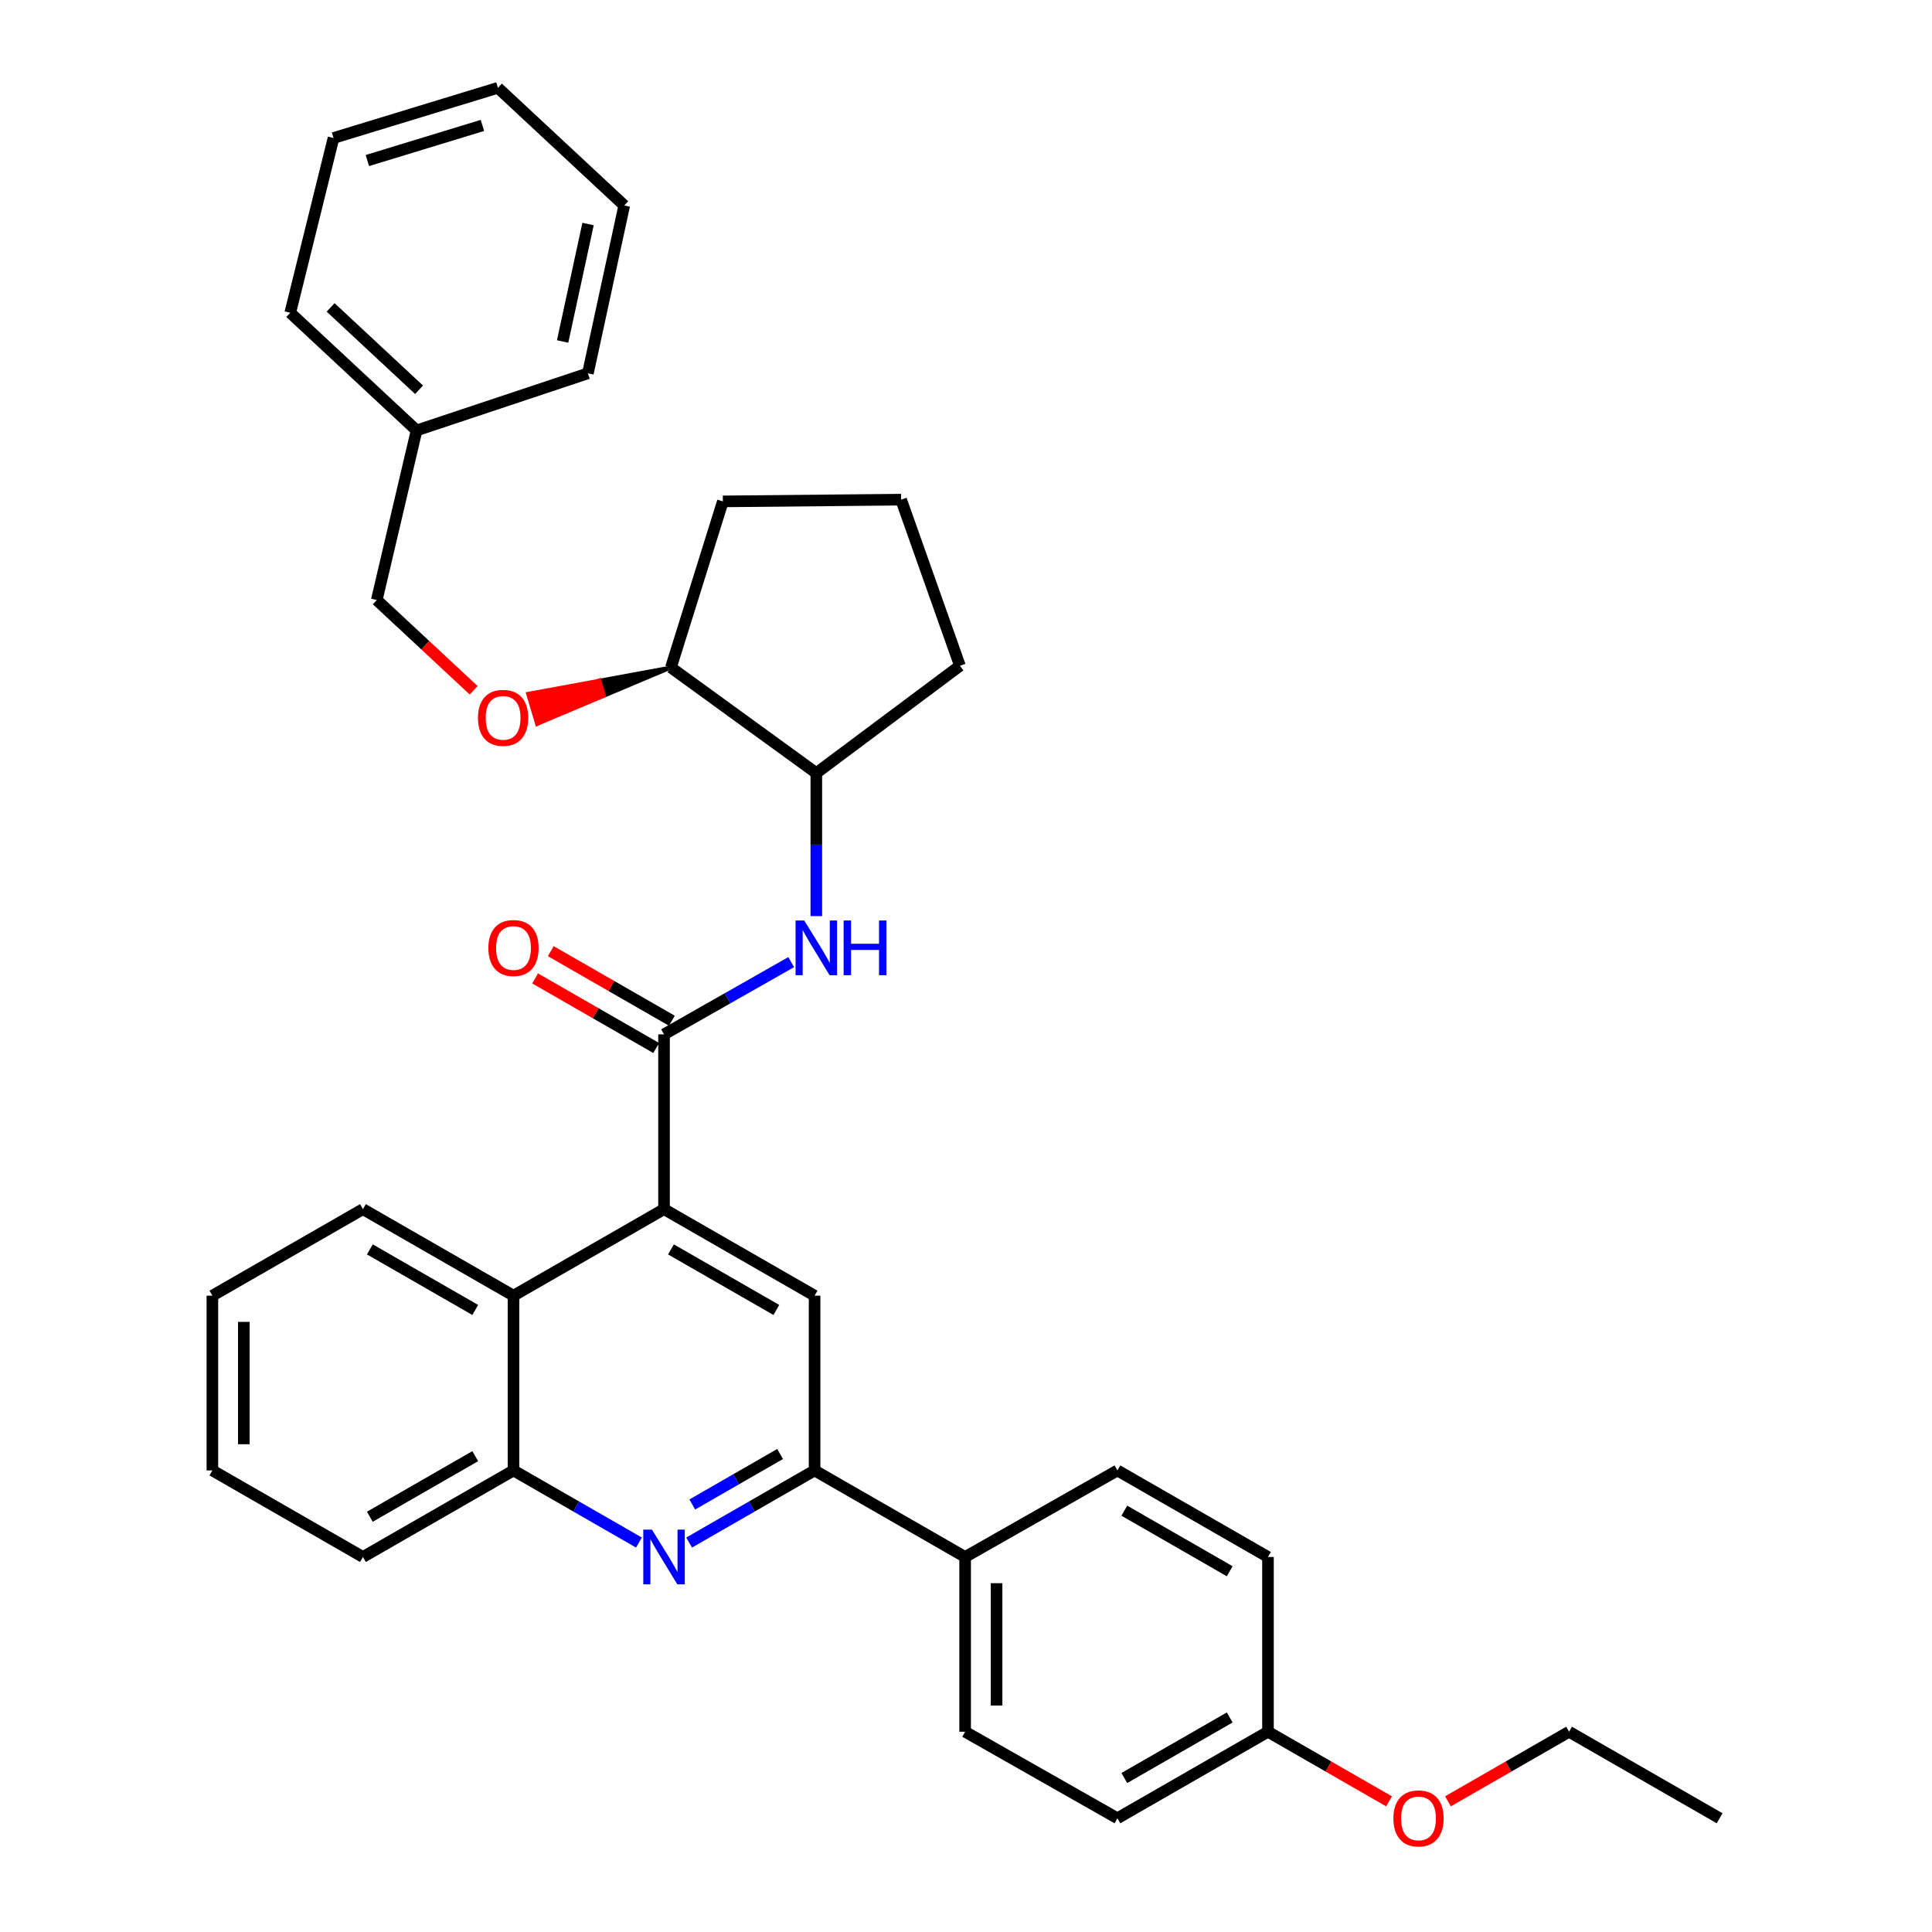 <?xml version='1.0' encoding='iso-8859-1'?>
<svg version='1.1' baseProfile='full'
              xmlns='http://www.w3.org/2000/svg'
                      xmlns:rdkit='http://www.rdkit.org/xml'
                      xmlns:xlink='http://www.w3.org/1999/xlink'
                  xml:space='preserve'
width='1000px' height='1000px' viewBox='0 0 1000 1000'>
<!-- END OF HEADER -->
<rect style='opacity:1.0;fill:#FFFFFF;stroke:none' width='1000' height='1000' x='0' y='0'> </rect>
<path class='bond-0' d='M 343.702,535.389 L 376.61,516.693' style='fill:none;fill-rule:evenodd;stroke:#000000;stroke-width:6px;stroke-linecap:butt;stroke-linejoin:miter;stroke-opacity:1' />
<path class='bond-0' d='M 376.61,516.693 L 409.518,497.996' style='fill:none;fill-rule:evenodd;stroke:#0000FF;stroke-width:6px;stroke-linecap:butt;stroke-linejoin:miter;stroke-opacity:1' />
<path class='bond-1' d='M 347.756,528.334 L 316.42,510.324' style='fill:none;fill-rule:evenodd;stroke:#000000;stroke-width:6px;stroke-linecap:butt;stroke-linejoin:miter;stroke-opacity:1' />
<path class='bond-1' d='M 316.42,510.324 L 285.084,492.315' style='fill:none;fill-rule:evenodd;stroke:#FF0000;stroke-width:6px;stroke-linecap:butt;stroke-linejoin:miter;stroke-opacity:1' />
<path class='bond-1' d='M 339.647,542.444 L 308.311,524.434' style='fill:none;fill-rule:evenodd;stroke:#000000;stroke-width:6px;stroke-linecap:butt;stroke-linejoin:miter;stroke-opacity:1' />
<path class='bond-1' d='M 308.311,524.434 L 276.975,506.425' style='fill:none;fill-rule:evenodd;stroke:#FF0000;stroke-width:6px;stroke-linecap:butt;stroke-linejoin:miter;stroke-opacity:1' />
<path class='bond-2' d='M 343.702,535.389 L 343.702,625.857' style='fill:none;fill-rule:evenodd;stroke:#000000;stroke-width:6px;stroke-linecap:butt;stroke-linejoin:miter;stroke-opacity:1' />
<path class='bond-3' d='M 422.524,474.185 L 422.524,437.162' style='fill:none;fill-rule:evenodd;stroke:#0000FF;stroke-width:6px;stroke-linecap:butt;stroke-linejoin:miter;stroke-opacity:1' />
<path class='bond-3' d='M 422.524,437.162 L 422.524,400.139' style='fill:none;fill-rule:evenodd;stroke:#000000;stroke-width:6px;stroke-linecap:butt;stroke-linejoin:miter;stroke-opacity:1' />
<path class='bond-4' d='M 347.282,345.502 L 422.524,400.139' style='fill:none;fill-rule:evenodd;stroke:#000000;stroke-width:6px;stroke-linecap:butt;stroke-linejoin:miter;stroke-opacity:1' />
<path class='bond-5' d='M 347.282,345.502 L 310.311,352.309 L 312.642,360.106 Z' style='fill:#000000;fill-rule:evenodd;fill-opacity:1;stroke:#000000;stroke-width:2px;stroke-linecap:butt;stroke-linejoin:miter;stroke-opacity:1;' />
<path class='bond-5' d='M 310.311,352.309 L 278.001,374.709 L 273.339,359.117 Z' style='fill:#FF0000;fill-rule:evenodd;fill-opacity:1;stroke:#FF0000;stroke-width:2px;stroke-linecap:butt;stroke-linejoin:miter;stroke-opacity:1;' />
<path class='bond-5' d='M 310.311,352.309 L 312.642,360.106 L 278.001,374.709 Z' style='fill:#FF0000;fill-rule:evenodd;fill-opacity:1;stroke:#FF0000;stroke-width:2px;stroke-linecap:butt;stroke-linejoin:miter;stroke-opacity:1;' />
<path class='bond-6' d='M 347.282,345.502 L 374.153,259.518' style='fill:none;fill-rule:evenodd;stroke:#000000;stroke-width:6px;stroke-linecap:butt;stroke-linejoin:miter;stroke-opacity:1' />
<path class='bond-7' d='M 422.524,400.139 L 496.863,344.607' style='fill:none;fill-rule:evenodd;stroke:#000000;stroke-width:6px;stroke-linecap:butt;stroke-linejoin:miter;stroke-opacity:1' />
<path class='bond-8' d='M 245.169,357.289 L 220.093,333.932' style='fill:none;fill-rule:evenodd;stroke:#FF0000;stroke-width:6px;stroke-linecap:butt;stroke-linejoin:miter;stroke-opacity:1' />
<path class='bond-8' d='M 220.093,333.932 L 195.016,310.575' style='fill:none;fill-rule:evenodd;stroke:#000000;stroke-width:6px;stroke-linecap:butt;stroke-linejoin:miter;stroke-opacity:1' />
<path class='bond-9' d='M 374.153,259.518 L 466.411,258.623' style='fill:none;fill-rule:evenodd;stroke:#000000;stroke-width:6px;stroke-linecap:butt;stroke-linejoin:miter;stroke-opacity:1' />
<path class='bond-10' d='M 496.863,344.607 L 466.411,258.623' style='fill:none;fill-rule:evenodd;stroke:#000000;stroke-width:6px;stroke-linecap:butt;stroke-linejoin:miter;stroke-opacity:1' />
<path class='bond-11' d='M 195.016,310.575 L 215.621,222.792' style='fill:none;fill-rule:evenodd;stroke:#000000;stroke-width:6px;stroke-linecap:butt;stroke-linejoin:miter;stroke-opacity:1' />
<path class='bond-12' d='M 215.621,222.792 L 150.234,161.889' style='fill:none;fill-rule:evenodd;stroke:#000000;stroke-width:6px;stroke-linecap:butt;stroke-linejoin:miter;stroke-opacity:1' />
<path class='bond-12' d='M 216.905,201.748 L 171.134,159.116' style='fill:none;fill-rule:evenodd;stroke:#000000;stroke-width:6px;stroke-linecap:butt;stroke-linejoin:miter;stroke-opacity:1' />
<path class='bond-13' d='M 215.621,222.792 L 304.29,193.236' style='fill:none;fill-rule:evenodd;stroke:#000000;stroke-width:6px;stroke-linecap:butt;stroke-linejoin:miter;stroke-opacity:1' />
<path class='bond-14' d='M 150.234,161.889 L 172.63,71.43' style='fill:none;fill-rule:evenodd;stroke:#000000;stroke-width:6px;stroke-linecap:butt;stroke-linejoin:miter;stroke-opacity:1' />
<path class='bond-15' d='M 304.29,193.236 L 323.105,106.357' style='fill:none;fill-rule:evenodd;stroke:#000000;stroke-width:6px;stroke-linecap:butt;stroke-linejoin:miter;stroke-opacity:1' />
<path class='bond-15' d='M 291.207,176.759 L 304.377,115.944' style='fill:none;fill-rule:evenodd;stroke:#000000;stroke-width:6px;stroke-linecap:butt;stroke-linejoin:miter;stroke-opacity:1' />
<path class='bond-16' d='M 172.63,71.43 L 257.718,45.455' style='fill:none;fill-rule:evenodd;stroke:#000000;stroke-width:6px;stroke-linecap:butt;stroke-linejoin:miter;stroke-opacity:1' />
<path class='bond-16' d='M 190.145,83.099 L 249.707,64.916' style='fill:none;fill-rule:evenodd;stroke:#000000;stroke-width:6px;stroke-linecap:butt;stroke-linejoin:miter;stroke-opacity:1' />
<path class='bond-17' d='M 323.105,106.357 L 257.718,45.455' style='fill:none;fill-rule:evenodd;stroke:#000000;stroke-width:6px;stroke-linecap:butt;stroke-linejoin:miter;stroke-opacity:1' />
<path class='bond-18' d='M 109.928,670.639 L 109.928,761.098' style='fill:none;fill-rule:evenodd;stroke:#000000;stroke-width:6px;stroke-linecap:butt;stroke-linejoin:miter;stroke-opacity:1' />
<path class='bond-18' d='M 126.202,684.208 L 126.202,747.529' style='fill:none;fill-rule:evenodd;stroke:#000000;stroke-width:6px;stroke-linecap:butt;stroke-linejoin:miter;stroke-opacity:1' />
<path class='bond-19' d='M 109.928,670.639 L 187.855,625.857' style='fill:none;fill-rule:evenodd;stroke:#000000;stroke-width:6px;stroke-linecap:butt;stroke-linejoin:miter;stroke-opacity:1' />
<path class='bond-20' d='M 109.928,761.098 L 187.855,805.889' style='fill:none;fill-rule:evenodd;stroke:#000000;stroke-width:6px;stroke-linecap:butt;stroke-linejoin:miter;stroke-opacity:1' />
<path class='bond-21' d='M 187.855,805.889 L 265.783,761.098' style='fill:none;fill-rule:evenodd;stroke:#000000;stroke-width:6px;stroke-linecap:butt;stroke-linejoin:miter;stroke-opacity:1' />
<path class='bond-21' d='M 191.434,785.061 L 245.984,753.707' style='fill:none;fill-rule:evenodd;stroke:#000000;stroke-width:6px;stroke-linecap:butt;stroke-linejoin:miter;stroke-opacity:1' />
<path class='bond-22' d='M 265.783,761.098 L 265.783,670.639' style='fill:none;fill-rule:evenodd;stroke:#000000;stroke-width:6px;stroke-linecap:butt;stroke-linejoin:miter;stroke-opacity:1' />
<path class='bond-23' d='M 265.783,761.098 L 298.249,779.761' style='fill:none;fill-rule:evenodd;stroke:#000000;stroke-width:6px;stroke-linecap:butt;stroke-linejoin:miter;stroke-opacity:1' />
<path class='bond-23' d='M 298.249,779.761 L 330.715,798.424' style='fill:none;fill-rule:evenodd;stroke:#0000FF;stroke-width:6px;stroke-linecap:butt;stroke-linejoin:miter;stroke-opacity:1' />
<path class='bond-24' d='M 265.783,670.639 L 187.855,625.857' style='fill:none;fill-rule:evenodd;stroke:#000000;stroke-width:6px;stroke-linecap:butt;stroke-linejoin:miter;stroke-opacity:1' />
<path class='bond-24' d='M 245.985,678.032 L 191.436,646.685' style='fill:none;fill-rule:evenodd;stroke:#000000;stroke-width:6px;stroke-linecap:butt;stroke-linejoin:miter;stroke-opacity:1' />
<path class='bond-25' d='M 265.783,670.639 L 343.702,625.857' style='fill:none;fill-rule:evenodd;stroke:#000000;stroke-width:6px;stroke-linecap:butt;stroke-linejoin:miter;stroke-opacity:1' />
<path class='bond-26' d='M 356.689,798.424 L 389.159,779.761' style='fill:none;fill-rule:evenodd;stroke:#0000FF;stroke-width:6px;stroke-linecap:butt;stroke-linejoin:miter;stroke-opacity:1' />
<path class='bond-26' d='M 389.159,779.761 L 421.629,761.098' style='fill:none;fill-rule:evenodd;stroke:#000000;stroke-width:6px;stroke-linecap:butt;stroke-linejoin:miter;stroke-opacity:1' />
<path class='bond-26' d='M 358.32,778.716 L 381.049,765.651' style='fill:none;fill-rule:evenodd;stroke:#0000FF;stroke-width:6px;stroke-linecap:butt;stroke-linejoin:miter;stroke-opacity:1' />
<path class='bond-26' d='M 381.049,765.651 L 403.778,752.587' style='fill:none;fill-rule:evenodd;stroke:#000000;stroke-width:6px;stroke-linecap:butt;stroke-linejoin:miter;stroke-opacity:1' />
<path class='bond-27' d='M 421.629,761.098 L 421.629,670.639' style='fill:none;fill-rule:evenodd;stroke:#000000;stroke-width:6px;stroke-linecap:butt;stroke-linejoin:miter;stroke-opacity:1' />
<path class='bond-28' d='M 421.629,761.098 L 499.548,805.889' style='fill:none;fill-rule:evenodd;stroke:#000000;stroke-width:6px;stroke-linecap:butt;stroke-linejoin:miter;stroke-opacity:1' />
<path class='bond-29' d='M 421.629,670.639 L 343.702,625.857' style='fill:none;fill-rule:evenodd;stroke:#000000;stroke-width:6px;stroke-linecap:butt;stroke-linejoin:miter;stroke-opacity:1' />
<path class='bond-29' d='M 401.831,678.032 L 347.282,646.685' style='fill:none;fill-rule:evenodd;stroke:#000000;stroke-width:6px;stroke-linecap:butt;stroke-linejoin:miter;stroke-opacity:1' />
<path class='bond-30' d='M 499.548,805.889 L 499.548,896.348' style='fill:none;fill-rule:evenodd;stroke:#000000;stroke-width:6px;stroke-linecap:butt;stroke-linejoin:miter;stroke-opacity:1' />
<path class='bond-30' d='M 515.822,819.458 L 515.822,882.779' style='fill:none;fill-rule:evenodd;stroke:#000000;stroke-width:6px;stroke-linecap:butt;stroke-linejoin:miter;stroke-opacity:1' />
<path class='bond-31' d='M 499.548,805.889 L 578.371,761.098' style='fill:none;fill-rule:evenodd;stroke:#000000;stroke-width:6px;stroke-linecap:butt;stroke-linejoin:miter;stroke-opacity:1' />
<path class='bond-32' d='M 499.548,896.348 L 578.371,941.13' style='fill:none;fill-rule:evenodd;stroke:#000000;stroke-width:6px;stroke-linecap:butt;stroke-linejoin:miter;stroke-opacity:1' />
<path class='bond-33' d='M 578.371,941.13 L 656.298,896.348' style='fill:none;fill-rule:evenodd;stroke:#000000;stroke-width:6px;stroke-linecap:butt;stroke-linejoin:miter;stroke-opacity:1' />
<path class='bond-33' d='M 581.951,920.302 L 636.5,888.955' style='fill:none;fill-rule:evenodd;stroke:#000000;stroke-width:6px;stroke-linecap:butt;stroke-linejoin:miter;stroke-opacity:1' />
<path class='bond-34' d='M 656.298,896.348 L 656.298,805.889' style='fill:none;fill-rule:evenodd;stroke:#000000;stroke-width:6px;stroke-linecap:butt;stroke-linejoin:miter;stroke-opacity:1' />
<path class='bond-35' d='M 656.298,896.348 L 687.634,914.358' style='fill:none;fill-rule:evenodd;stroke:#000000;stroke-width:6px;stroke-linecap:butt;stroke-linejoin:miter;stroke-opacity:1' />
<path class='bond-35' d='M 687.634,914.358 L 718.97,932.367' style='fill:none;fill-rule:evenodd;stroke:#FF0000;stroke-width:6px;stroke-linecap:butt;stroke-linejoin:miter;stroke-opacity:1' />
<path class='bond-36' d='M 656.298,805.889 L 578.371,761.098' style='fill:none;fill-rule:evenodd;stroke:#000000;stroke-width:6px;stroke-linecap:butt;stroke-linejoin:miter;stroke-opacity:1' />
<path class='bond-36' d='M 636.499,813.28 L 581.95,781.927' style='fill:none;fill-rule:evenodd;stroke:#000000;stroke-width:6px;stroke-linecap:butt;stroke-linejoin:miter;stroke-opacity:1' />
<path class='bond-37' d='M 749.464,932.368 L 780.804,914.358' style='fill:none;fill-rule:evenodd;stroke:#FF0000;stroke-width:6px;stroke-linecap:butt;stroke-linejoin:miter;stroke-opacity:1' />
<path class='bond-37' d='M 780.804,914.358 L 812.145,896.348' style='fill:none;fill-rule:evenodd;stroke:#000000;stroke-width:6px;stroke-linecap:butt;stroke-linejoin:miter;stroke-opacity:1' />
<path class='bond-38' d='M 812.145,896.348 L 890.072,941.13' style='fill:none;fill-rule:evenodd;stroke:#000000;stroke-width:6px;stroke-linecap:butt;stroke-linejoin:miter;stroke-opacity:1' />
<path  class='atom-1' d='M 416.264 476.447
L 425.544 491.447
Q 426.464 492.927, 427.944 495.607
Q 429.424 498.287, 429.504 498.447
L 429.504 476.447
L 433.264 476.447
L 433.264 504.767
L 429.384 504.767
L 419.424 488.367
Q 418.264 486.447, 417.024 484.247
Q 415.824 482.047, 415.464 481.367
L 415.464 504.767
L 411.784 504.767
L 411.784 476.447
L 416.264 476.447
' fill='#0000FF'/>
<path  class='atom-1' d='M 436.664 476.447
L 440.504 476.447
L 440.504 488.487
L 454.984 488.487
L 454.984 476.447
L 458.824 476.447
L 458.824 504.767
L 454.984 504.767
L 454.984 491.687
L 440.504 491.687
L 440.504 504.767
L 436.664 504.767
L 436.664 476.447
' fill='#0000FF'/>
<path  class='atom-2' d='M 252.783 490.687
Q 252.783 483.887, 256.143 480.087
Q 259.503 476.287, 265.783 476.287
Q 272.063 476.287, 275.423 480.087
Q 278.783 483.887, 278.783 490.687
Q 278.783 497.567, 275.383 501.487
Q 271.983 505.367, 265.783 505.367
Q 259.543 505.367, 256.143 501.487
Q 252.783 497.607, 252.783 490.687
M 265.783 502.167
Q 270.103 502.167, 272.423 499.287
Q 274.783 496.367, 274.783 490.687
Q 274.783 485.127, 272.423 482.327
Q 270.103 479.487, 265.783 479.487
Q 261.463 479.487, 259.103 482.287
Q 256.783 485.087, 256.783 490.687
Q 256.783 496.407, 259.103 499.287
Q 261.463 502.167, 265.783 502.167
' fill='#FF0000'/>
<path  class='atom-5' d='M 247.403 371.558
Q 247.403 364.758, 250.763 360.958
Q 254.123 357.158, 260.403 357.158
Q 266.683 357.158, 270.043 360.958
Q 273.403 364.758, 273.403 371.558
Q 273.403 378.438, 270.003 382.358
Q 266.603 386.238, 260.403 386.238
Q 254.163 386.238, 250.763 382.358
Q 247.403 378.478, 247.403 371.558
M 260.403 383.038
Q 264.723 383.038, 267.043 380.158
Q 269.403 377.238, 269.403 371.558
Q 269.403 365.998, 267.043 363.198
Q 264.723 360.358, 260.403 360.358
Q 256.083 360.358, 253.723 363.158
Q 251.403 365.958, 251.403 371.558
Q 251.403 377.278, 253.723 380.158
Q 256.083 383.038, 260.403 383.038
' fill='#FF0000'/>
<path  class='atom-22' d='M 337.442 791.729
L 346.722 806.729
Q 347.642 808.209, 349.122 810.889
Q 350.602 813.569, 350.682 813.729
L 350.682 791.729
L 354.442 791.729
L 354.442 820.049
L 350.562 820.049
L 340.602 803.649
Q 339.442 801.729, 338.202 799.529
Q 337.002 797.329, 336.642 796.649
L 336.642 820.049
L 332.962 820.049
L 332.962 791.729
L 337.442 791.729
' fill='#0000FF'/>
<path  class='atom-32' d='M 721.217 941.21
Q 721.217 934.41, 724.577 930.61
Q 727.937 926.81, 734.217 926.81
Q 740.497 926.81, 743.857 930.61
Q 747.217 934.41, 747.217 941.21
Q 747.217 948.09, 743.817 952.01
Q 740.417 955.89, 734.217 955.89
Q 727.977 955.89, 724.577 952.01
Q 721.217 948.13, 721.217 941.21
M 734.217 952.69
Q 738.537 952.69, 740.857 949.81
Q 743.217 946.89, 743.217 941.21
Q 743.217 935.65, 740.857 932.85
Q 738.537 930.01, 734.217 930.01
Q 729.897 930.01, 727.537 932.81
Q 725.217 935.61, 725.217 941.21
Q 725.217 946.93, 727.537 949.81
Q 729.897 952.69, 734.217 952.69
' fill='#FF0000'/>
</svg>
